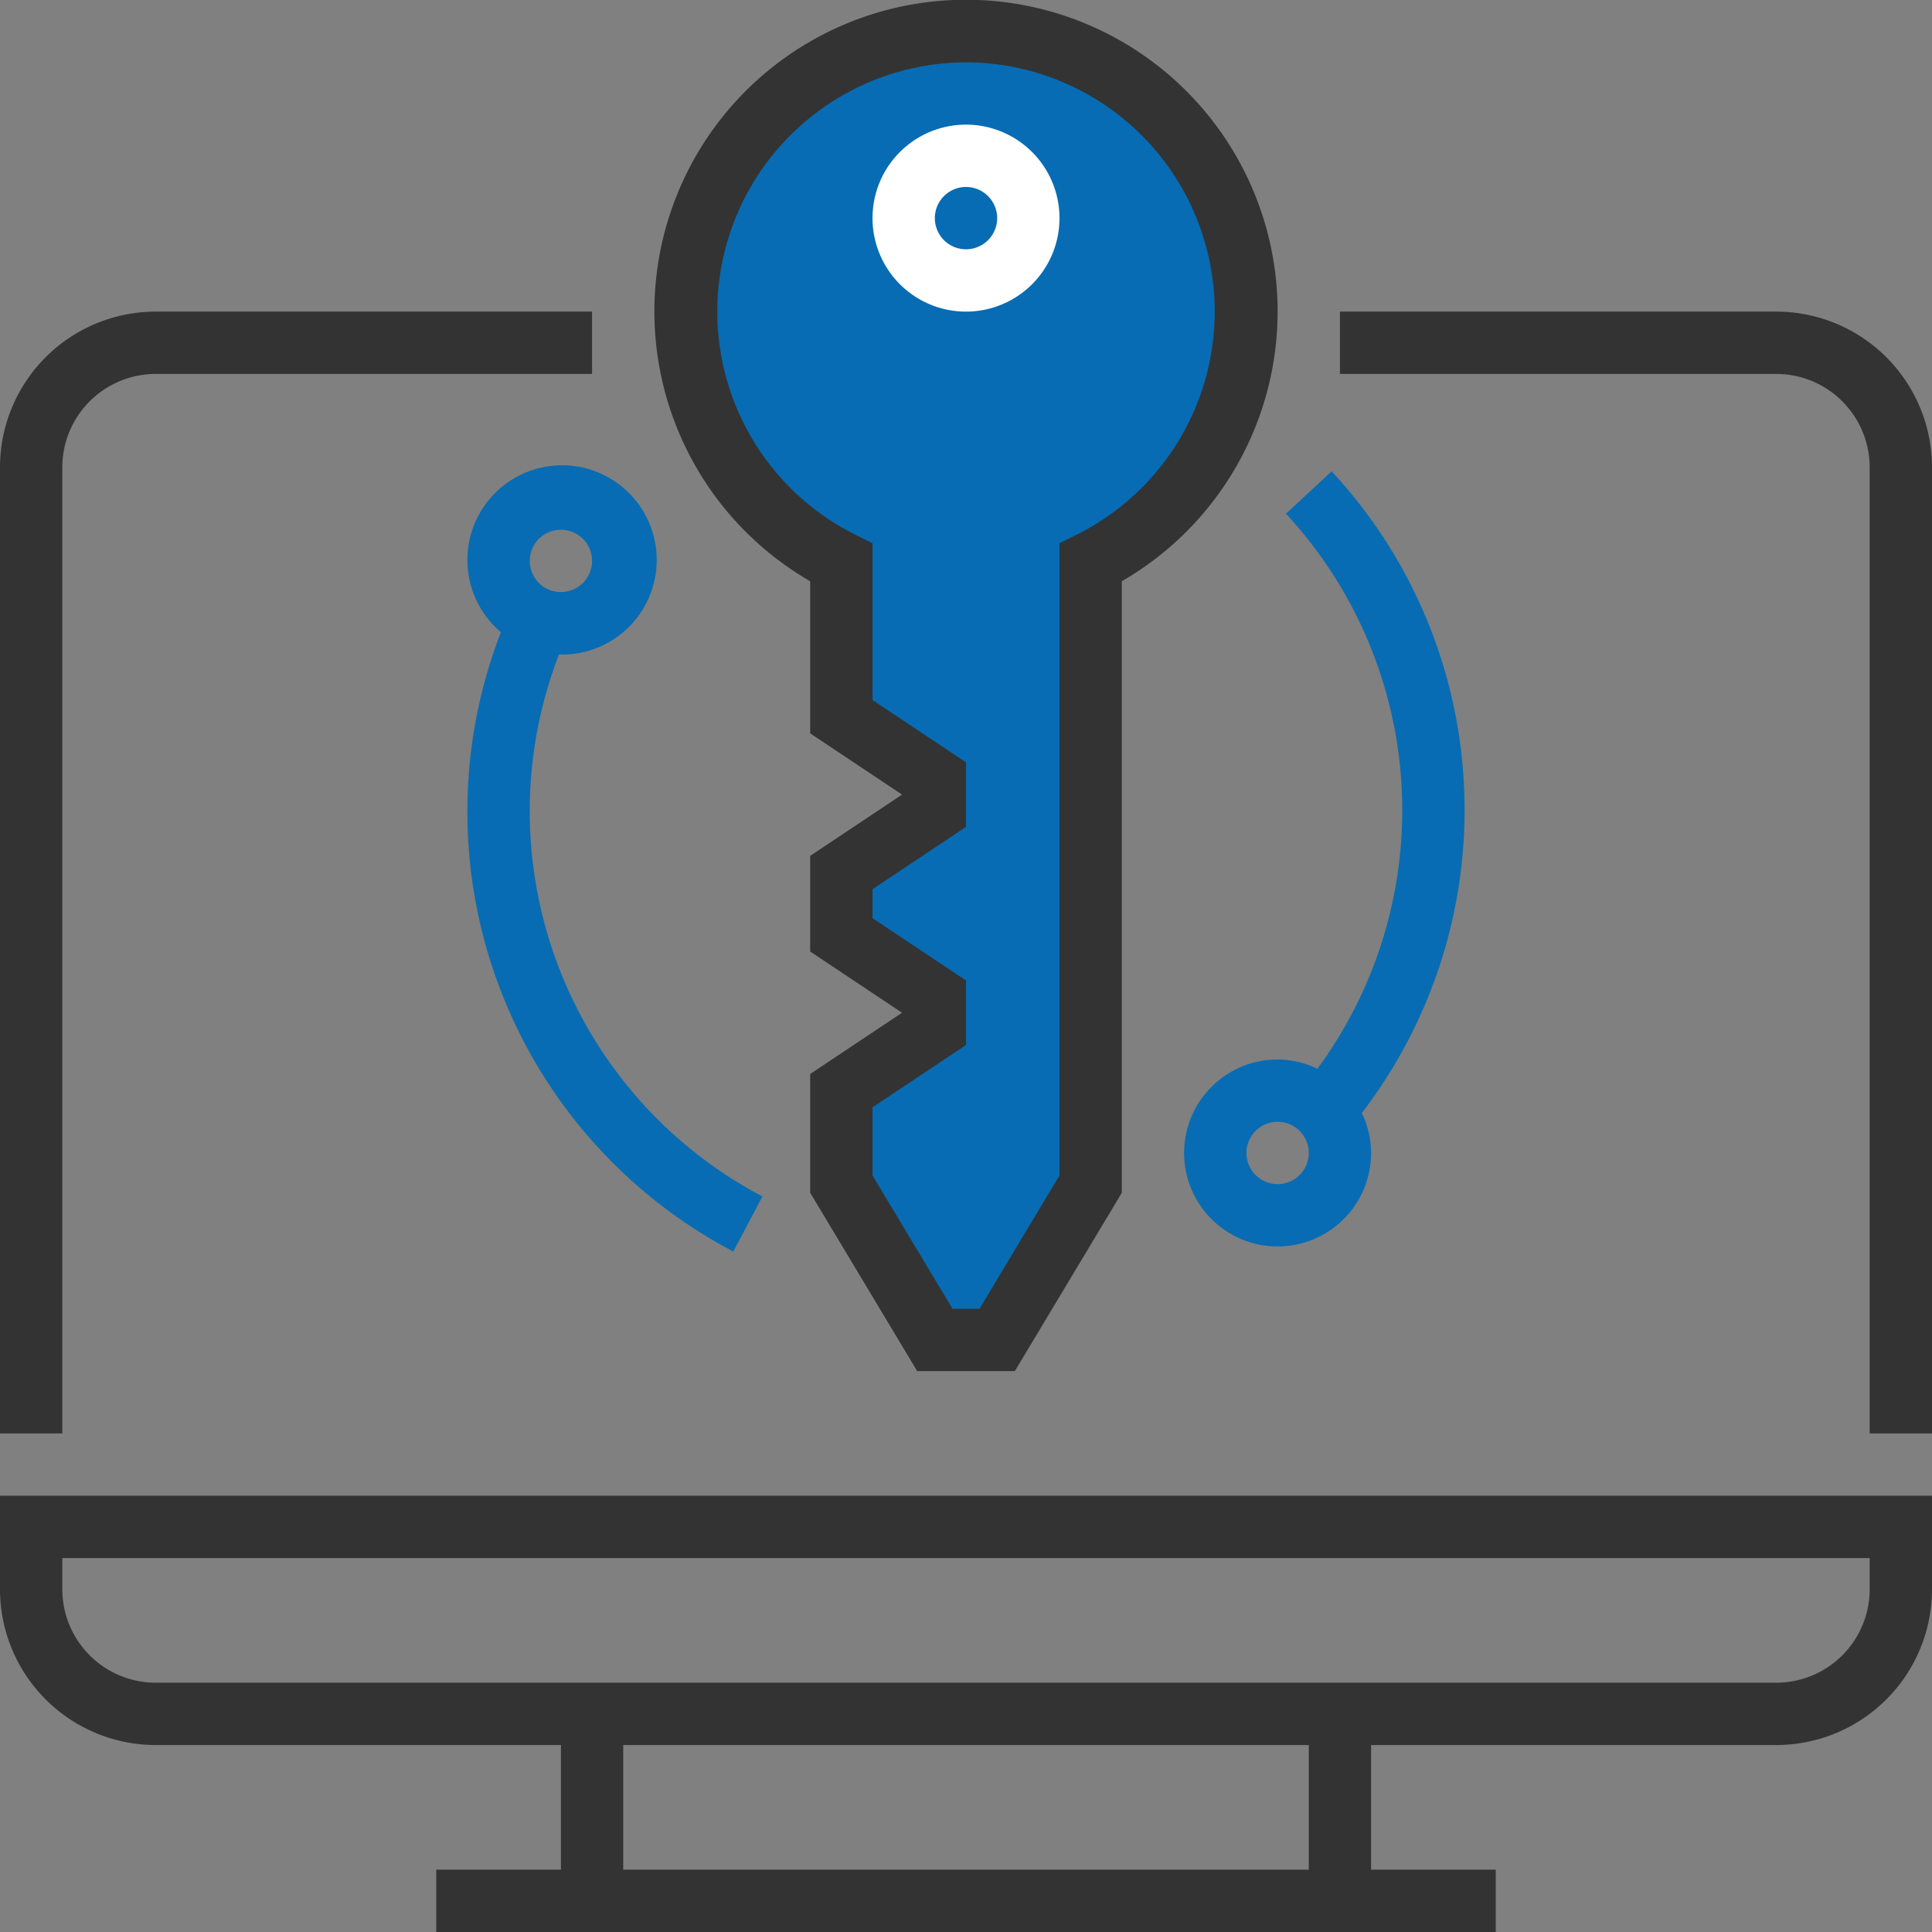 <?xml version="1.0" encoding="UTF-8"?> <svg xmlns="http://www.w3.org/2000/svg" id="Capa_1" data-name="Capa 1" viewBox="0 0 496 496"><rect x="0" y="0" width="496" height="496" fill="#808080" stroke="none"/><defs><style>.cls-1{fill:#076cb3;}.cls-2{fill:#333;}.cls-3{fill:#fff;}</style></defs><title>Keyword Planner</title><path class="cls-1" d="M280,304l-24,40H240l-24-40V280l24-16v-8l-24-16V224l24-16v-8l-24-16V144.43a72,72,0,1,1,64,0Z" transform="translate(0 0)"></path><path class="cls-2" d="M0,408a40,40,0,0,0,40,40H144v32H112v16H384V480H352V448H456a40,40,0,0,0,40-40V384H0Zm336,72H160V448H336ZM16,400H480v8a24,24,0,0,1-24,24H40a24,24,0,0,1-24-24Z" transform="translate(0 0)"></path><path class="cls-2" d="M456,80H344V96H456a24,24,0,0,1,24,24V368h16V120A40,40,0,0,0,456,80Z" transform="translate(0 0)"></path><path class="cls-2" d="M16,120A24,24,0,0,1,40,96H152V80H40A40,40,0,0,0,0,120V368H16Z" transform="translate(0 0)"></path><path class="cls-2" d="M208,149.21v39.07L231.58,204,208,219.72v24.56L231.58,260,208,275.72v30.5L235.47,352h25.07L288,306.22v-157a80,80,0,1,0-80,0ZM248,16a64,64,0,0,1,28.44,121.26L272,139.47V301.78L251.47,336h-6.93L224,301.78v-17.5l24-16V251.72l-24-16v-7.44l24-16V195.72l-24-16V139.47l-4.44-2.21A64,64,0,0,1,248,16Z" transform="translate(0 0)"></path><path class="cls-3" d="M248,80a24,24,0,1,0-24-24A24,24,0,0,0,248,80Zm0-32a8,8,0,1,1-8,8A8,8,0,0,1,248,48Z" transform="translate(0 0)"></path><path class="cls-1" d="M376,208a127.59,127.59,0,0,0-34.13-87l-11.73,10.88a112,112,0,0,1,8.07,142.51A23.67,23.67,0,0,0,328,272a24,24,0,1,0,24,24,23.7,23.7,0,0,0-2.39-10.26A127.76,127.76,0,0,0,376,208Zm-48,96a8,8,0,1,1,8-8A8,8,0,0,1,328,304Z" transform="translate(0 0)"></path><path class="cls-1" d="M136,208A111.27,111.27,0,0,1,143.52,168c.17,0,.32.05.48.05a24.3,24.3,0,1,0-15.4-5.75,127.54,127.54,0,0,0,59.66,159l7.48-14.14A111.82,111.82,0,0,1,136,208Zm8-72a8,8,0,1,1-8,8A8,8,0,0,1,144,136Z" transform="translate(0 0)"></path></svg> 